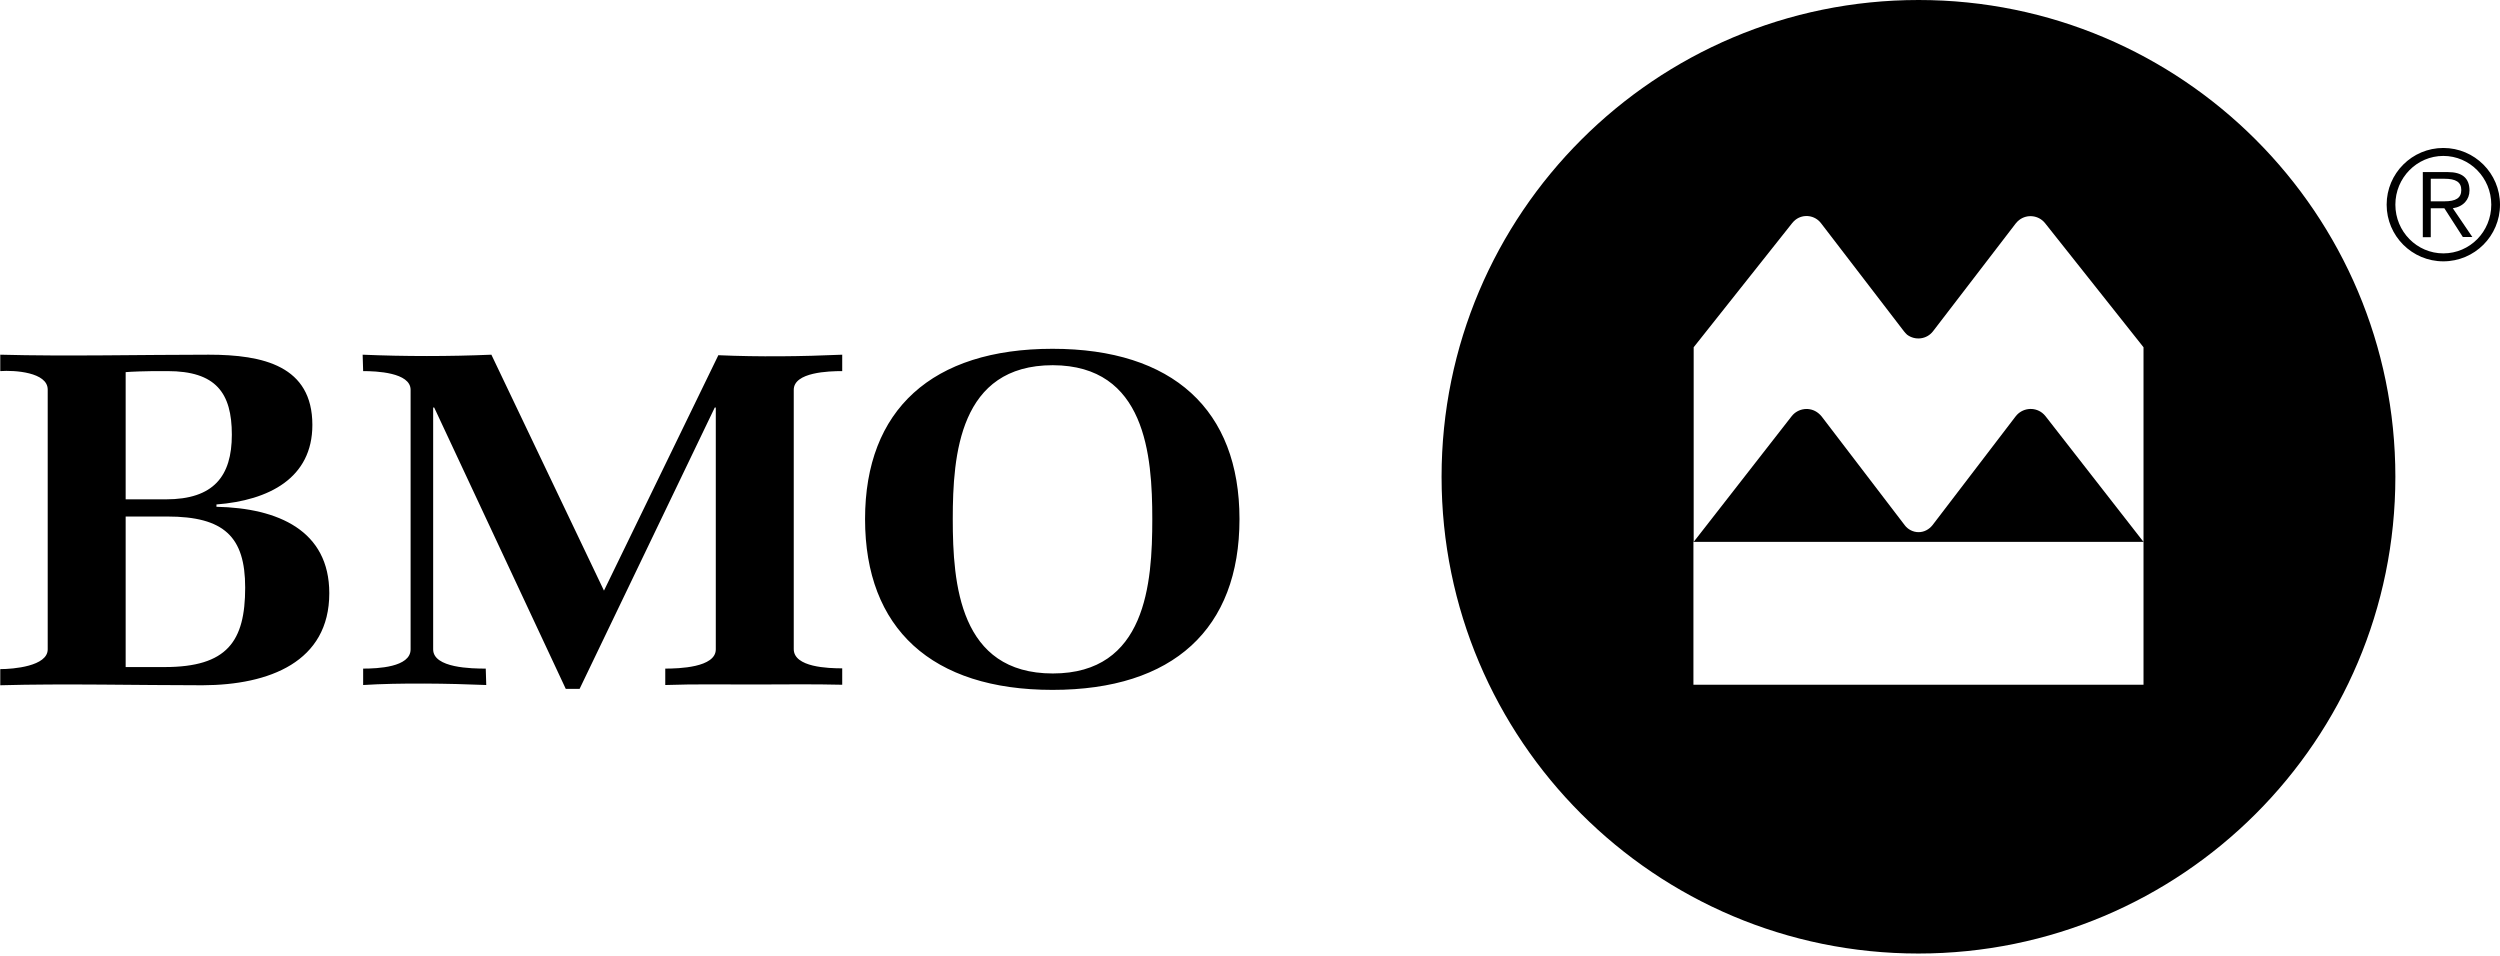 <svg xmlns="http://www.w3.org/2000/svg" fill="none" viewBox="0 0 170 65" height="65" width="170">
<g clip-path="url(#clip0_45_3785)">
<path fill="black" d="M15.765 29.56C15.765 32.385 14.527 33.955 11.284 33.955H8.545V25.305C8.894 25.27 10.08 25.235 10.429 25.235H11.388C14.684 25.235 15.765 26.717 15.765 29.56ZM22.392 40.338C22.392 36.082 18.922 34.548 14.719 34.461V34.303C18.294 34.025 21.241 32.507 21.241 28.897C21.241 24.886 17.91 24.119 14.196 24.119C9.731 24.119 4.465 24.241 0.018 24.119V25.235C0.977 25.165 3.244 25.305 3.244 26.491V44.157C3.244 45.308 0.89 45.5 0.018 45.5V46.598C4.343 46.476 9.452 46.598 13.777 46.598C18.312 46.581 22.392 45.011 22.392 40.338ZM16.672 39.954C16.672 43.616 15.451 45.36 11.196 45.36H8.545V35.123H11.371C15.242 35.123 16.672 36.501 16.672 39.954ZM51.237 46.546C49.232 46.546 47.244 46.511 45.238 46.581V45.465C46.145 45.465 48.674 45.395 48.674 44.157V27.711H48.604L39.413 46.843H38.472L29.525 27.711H29.455V44.157C29.455 45.43 32.089 45.465 33.031 45.465L33.065 46.581C30.572 46.476 27.153 46.424 24.694 46.581V45.465C25.654 45.465 27.921 45.378 27.921 44.157V26.508C27.921 25.322 25.566 25.235 24.694 25.235L24.66 24.119C27.502 24.241 30.554 24.241 33.414 24.119L41.07 40.163L48.848 24.154C51.586 24.276 54.533 24.241 57.271 24.119V25.235C56.364 25.235 53.975 25.305 53.975 26.508V44.139C53.975 45.378 56.33 45.447 57.271 45.447V46.563C55.266 46.511 53.225 46.546 51.237 46.546ZM78.356 35.298C78.356 39.675 77.937 45.796 71.589 45.796C65.241 45.796 64.788 39.692 64.788 35.298C64.788 30.92 65.241 24.834 71.589 24.834C77.902 24.851 78.356 30.955 78.356 35.298ZM84.285 35.298C84.285 27.868 79.751 23.718 71.572 23.718C63.393 23.718 58.824 27.851 58.824 35.298C58.824 42.744 63.358 46.912 71.572 46.912C79.786 46.912 84.285 42.762 84.285 35.298Z"></path>
<path fill="black" d="M98.027 32.42C98.027 14.527 112.554 0 130.465 0C148.375 0 162.885 14.527 162.885 32.42C162.885 50.33 148.358 64.84 130.447 64.84C112.554 64.84 98.027 50.33 98.027 32.42ZM115.17 36.849H115.153V46.563H145.759V36.849V23.613L139.062 15.172C138.626 14.631 137.842 14.544 137.301 14.963C137.214 15.032 137.144 15.102 137.074 15.189L131.441 22.531C131.023 23.072 130.238 23.177 129.68 22.758C129.61 22.688 129.54 22.619 129.471 22.531L123.838 15.189C123.419 14.631 122.634 14.527 122.094 14.945C122.007 15.015 121.937 15.085 121.867 15.172L115.17 23.613V36.849ZM115.17 36.849H145.759L139.097 28.304C139.027 28.217 138.958 28.147 138.871 28.077C138.312 27.641 137.493 27.746 137.057 28.321L131.406 35.716C131.18 35.995 130.848 36.187 130.465 36.187C130.081 36.187 129.732 35.995 129.523 35.716L123.873 28.321C123.803 28.234 123.733 28.164 123.646 28.095C123.088 27.641 122.268 27.746 121.832 28.304L115.17 36.849Z" clip-rule="evenodd" fill-rule="evenodd"></path>
<path fill="black" d="M166.146 10.062C164.019 10.062 162.292 11.789 162.292 13.917C162.292 16.044 164.019 17.771 166.146 17.771C168.274 17.771 170 16.044 170 13.917C170 11.789 168.274 10.062 166.146 10.062ZM166.146 17.23C164.35 17.23 162.885 15.748 162.885 13.917C162.885 12.085 164.35 10.603 166.146 10.603C167.942 10.603 169.407 12.085 169.407 13.917C169.407 15.748 167.96 17.23 166.146 17.23Z"></path>
<path fill="black" d="M167.925 12.957C167.925 12.103 167.419 11.702 166.46 11.702H164.751V16.131H165.292V14.161H166.216L167.472 16.114H168.117L166.791 14.161C167.506 14.056 167.925 13.568 167.925 12.957ZM165.292 13.69V12.155H166.216C167.001 12.155 167.367 12.382 167.367 12.922C167.367 13.463 167.001 13.69 166.216 13.69H165.292Z"></path>
</g>
<defs>
<clipPath id="clip0_45_3785">
<rect fill="white" height="65" width="170"></rect>
</clipPath>
</defs>
</svg>
